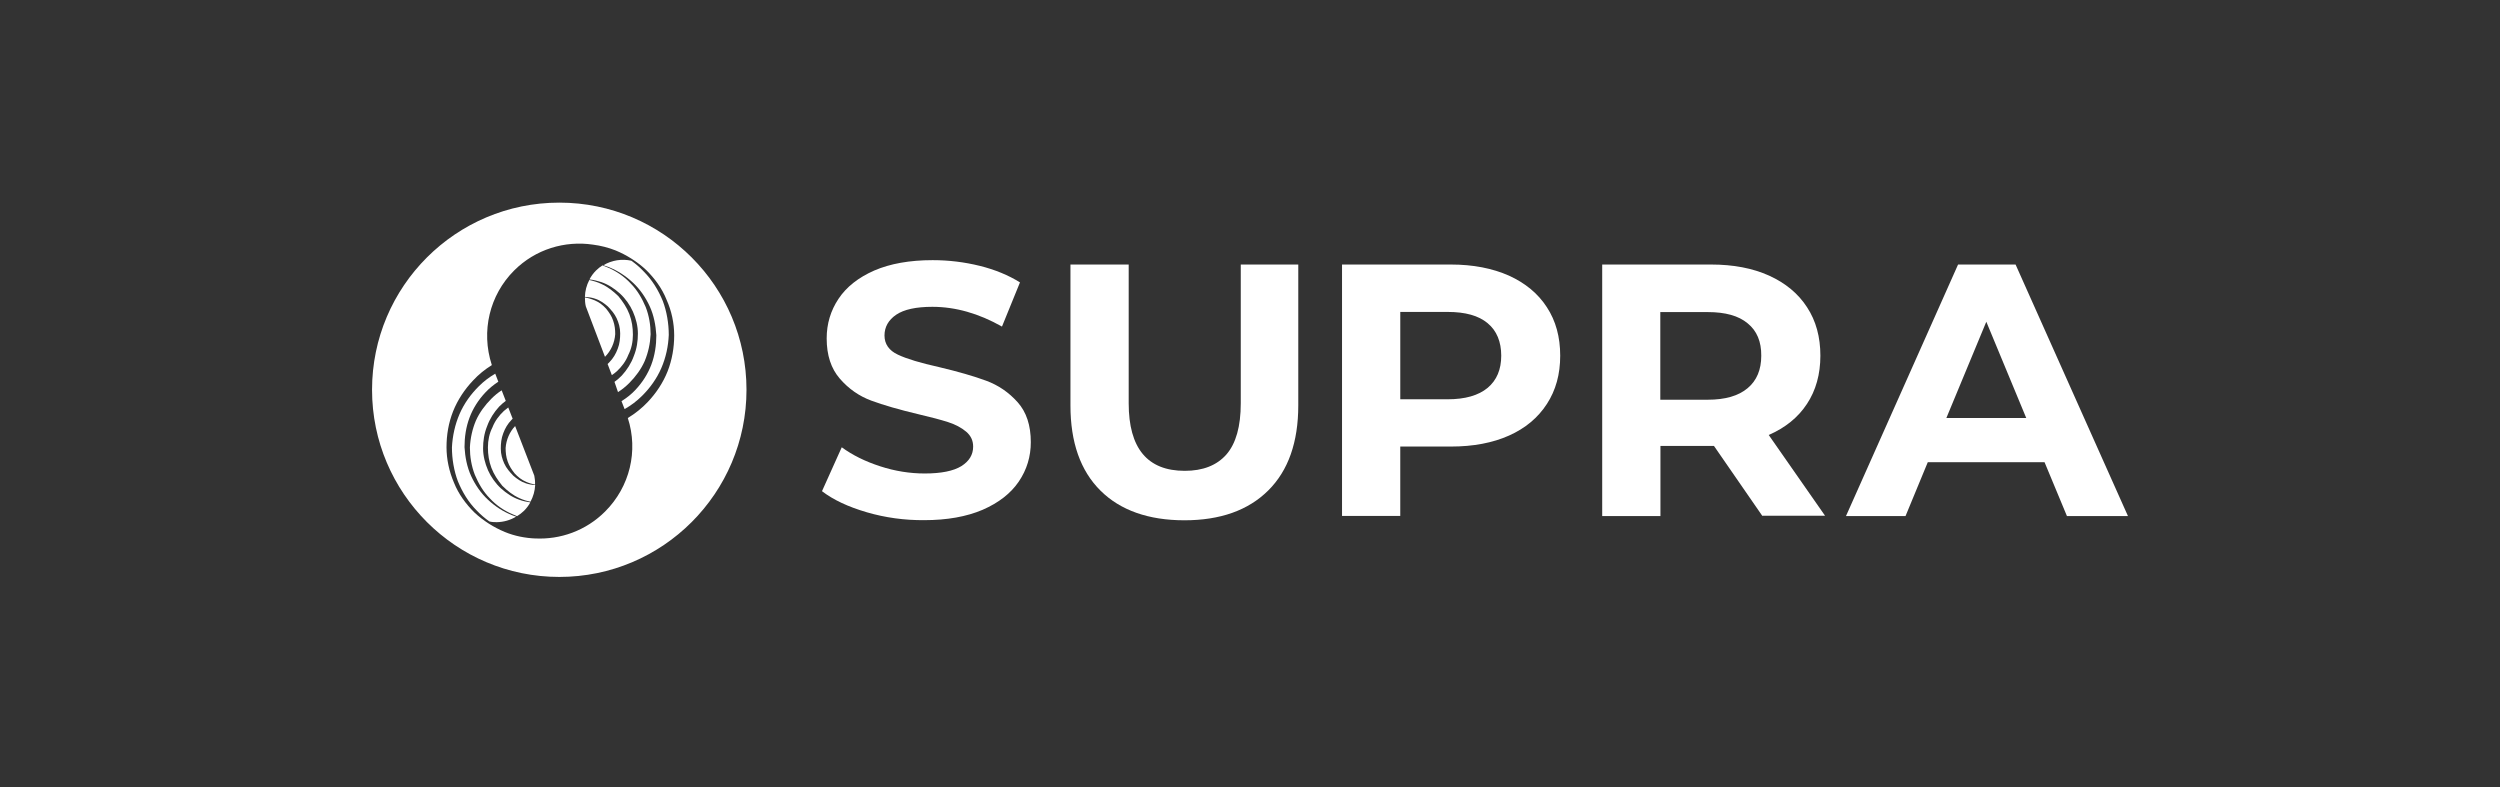 <?xml version="1.0" encoding="UTF-8"?>
<svg xmlns="http://www.w3.org/2000/svg" width="216" height="68" viewBox="0 0 216 68" fill="none">
  <rect x="0" y="0" width="216" height="68" fill="#333333" stroke="none"/>
  <g clip-path="url(#clip0_2746_8084)">
    <path d="M43.281 42.195C42.813 41.765 42.421 41.209 42.168 40.64C41.903 40.033 41.738 39.376 41.738 38.744C41.738 38.112 41.827 37.454 42.092 36.81C42.308 36.203 42.687 35.608 43.129 35.128C43.306 34.951 43.495 34.787 43.698 34.635L43.344 33.725C43.028 33.927 42.737 34.167 42.459 34.445C41.89 35.014 41.422 35.659 41.118 36.342C40.815 37.062 40.638 37.847 40.6 38.668C40.6 39.44 40.727 40.261 41.03 41.032C41.334 41.753 41.751 42.487 42.32 43.056C42.876 43.662 43.571 44.13 44.292 44.434C44.419 44.498 44.545 44.548 44.671 44.598C44.886 44.471 45.075 44.319 45.278 44.13C45.493 43.915 45.67 43.675 45.822 43.409C45.493 43.358 45.177 43.295 44.874 43.181C44.267 42.967 43.761 42.625 43.281 42.195Z" fill="white"></path>
    <path d="M42.169 43.183C41.562 42.626 41.057 41.893 40.703 41.122C40.348 40.351 40.184 39.479 40.134 38.631C40.134 37.772 40.26 36.9 40.564 36.09C40.867 35.282 41.335 34.548 41.942 33.903C42.271 33.549 42.651 33.246 43.055 32.98L42.789 32.285C42.271 32.588 41.803 32.942 41.386 33.359C40.69 34.042 40.096 34.864 39.704 35.774C39.312 36.684 39.097 37.67 39.047 38.657C39.047 39.643 39.223 40.692 39.565 41.59C39.957 42.538 40.475 43.397 41.209 44.131H41.208C41.537 44.472 41.903 44.789 42.283 45.054C42.484 45.104 42.7 45.117 42.914 45.117C43.521 45.105 44.09 44.94 44.596 44.637C44.495 44.599 44.382 44.561 44.268 44.523C43.496 44.22 42.776 43.752 42.169 43.183Z" fill="white"></path>
    <path d="M43.863 39.87C43.989 40.249 44.217 40.591 44.469 40.907C44.735 41.198 45.063 41.463 45.456 41.628C45.709 41.742 45.962 41.818 46.227 41.868C46.24 41.615 46.215 41.349 46.164 41.097H46.163L44.507 36.811C44.027 37.317 43.737 38 43.686 38.707C43.686 39.099 43.724 39.478 43.863 39.87Z" fill="white"></path>
    <path d="M52.978 27.708C52.851 27.316 52.624 26.987 52.371 26.671C52.106 26.38 51.777 26.115 51.385 25.95C51.107 25.837 50.828 25.749 50.538 25.698C50.538 25.951 50.551 26.217 50.614 26.469L52.27 30.83C52.788 30.312 53.104 29.616 53.155 28.871C53.155 28.479 53.117 28.1 52.978 27.708Z" fill="white"></path>
    <path d="M44.343 41.096C44.052 40.793 43.749 40.452 43.572 40.059C43.395 39.667 43.269 39.25 43.269 38.77C43.269 38.34 43.307 37.872 43.483 37.429C43.648 36.987 43.863 36.621 44.204 36.267C44.23 36.229 44.268 36.203 44.293 36.178L43.913 35.205C43.775 35.306 43.648 35.407 43.534 35.508C43.117 35.9 42.763 36.368 42.548 36.924C42.283 37.442 42.156 38.037 42.156 38.656C42.156 39.275 42.245 39.857 42.459 40.426C42.674 40.995 43.015 41.501 43.407 41.981C43.837 42.398 44.305 42.79 44.912 43.056H44.913C45.216 43.195 45.519 43.284 45.836 43.347C46.075 42.905 46.215 42.412 46.24 41.906C45.949 41.893 45.671 41.843 45.418 41.754C45.026 41.627 44.647 41.362 44.343 41.096Z" fill="white"></path>
    <path d="M55.62 23.46C55.304 23.119 54.938 22.803 54.545 22.525C53.737 22.348 52.864 22.475 52.131 22.917C52.283 22.968 52.434 23.018 52.573 23.069C53.344 23.372 54.065 23.84 54.672 24.409C55.279 24.966 55.784 25.698 56.138 26.47C56.492 27.241 56.656 28.113 56.707 28.96C56.707 29.82 56.581 30.693 56.277 31.501C55.974 32.31 55.506 33.044 54.899 33.688C54.545 34.068 54.14 34.383 53.698 34.661L53.964 35.344C54.507 35.041 55.013 34.661 55.456 34.219C56.151 33.536 56.745 32.715 57.137 31.805C57.529 30.907 57.744 29.908 57.782 28.934C57.782 27.948 57.605 26.898 57.264 26.001C56.872 25.053 56.354 24.194 55.62 23.46Z" fill="white"></path>
    <path d="M54.291 30.653C54.557 30.135 54.683 29.54 54.683 28.921C54.683 28.302 54.595 27.72 54.38 27.151C54.165 26.582 53.824 26.076 53.432 25.596C53.002 25.179 52.534 24.787 51.928 24.521C51.612 24.37 51.271 24.269 50.916 24.193C50.676 24.648 50.55 25.141 50.537 25.647C50.853 25.673 51.156 25.711 51.434 25.812C51.827 25.938 52.206 26.204 52.509 26.469C52.801 26.773 53.104 27.114 53.281 27.506C53.458 27.898 53.584 28.316 53.584 28.796C53.584 29.226 53.546 29.694 53.37 30.136C53.205 30.578 52.99 30.945 52.649 31.299C52.598 31.35 52.548 31.4 52.497 31.451V31.449L52.863 32.41C53.014 32.309 53.166 32.196 53.305 32.069C53.722 31.677 54.077 31.209 54.291 30.653Z" fill="white"></path>
    <path d="M48.327 17.507C39.389 17.507 32.145 24.752 32.145 33.677C32.145 42.602 39.401 49.847 48.327 49.847C57.252 49.847 64.497 42.603 64.497 33.677C64.497 24.751 57.265 17.507 48.327 17.507ZM57.681 32.082C57.29 33.069 56.683 33.979 55.949 34.75C55.456 35.268 54.874 35.736 54.243 36.116C55.166 38.96 54.42 42.057 52.283 44.194C50.614 45.863 48.402 46.634 46.215 46.521C46.243 46.523 46.272 46.525 46.3 46.527C46.414 46.531 46.53 46.533 46.645 46.533C46.524 46.533 46.411 46.533 46.3 46.527C45.371 46.492 44.468 46.313 43.624 45.965C42.675 45.572 41.765 45.004 40.994 44.283C40.261 43.562 39.616 42.69 39.224 41.704C38.807 40.743 38.579 39.669 38.579 38.645C38.579 37.558 38.756 36.533 39.148 35.535C39.54 34.548 40.147 33.638 40.88 32.867C41.348 32.361 41.892 31.919 42.486 31.552V31.514C41.55 28.62 42.296 25.497 44.42 23.373C46.266 21.527 48.808 20.781 51.222 21.135C51.905 21.224 52.562 21.388 53.194 21.641C54.142 22.033 55.053 22.602 55.824 23.323C56.557 24.043 57.202 24.916 57.594 25.902L57.592 25.9C58.022 26.848 58.25 27.923 58.25 28.972C58.25 30.021 58.073 31.083 57.681 32.082Z" fill="white"></path>
    <path d="M55.696 31.21C55.999 30.489 56.176 29.705 56.214 28.884C56.214 28.112 56.087 27.291 55.784 26.519C55.481 25.799 55.063 25.065 54.495 24.496C53.938 23.889 53.243 23.421 52.522 23.118C52.371 23.055 52.219 22.991 52.054 22.928C51.852 23.055 51.662 23.207 51.485 23.383C51.258 23.611 51.081 23.863 50.929 24.142C51.283 24.18 51.637 24.269 51.978 24.382C52.585 24.597 53.091 24.938 53.571 25.369C54.039 25.799 54.431 26.355 54.684 26.924C54.95 27.53 55.114 28.175 55.114 28.82C55.114 29.465 55.026 30.109 54.76 30.767C54.545 31.374 54.165 31.969 53.723 32.449C53.533 32.651 53.319 32.828 53.091 32.993L53.395 33.878C53.736 33.663 54.065 33.397 54.356 33.106C54.925 32.538 55.393 31.893 55.696 31.21Z" fill="white"></path>
    <path d="M74.889 44.259C73.283 43.791 71.993 43.184 71.02 42.438L72.727 38.645C73.662 39.328 74.762 39.872 76.052 40.289C77.328 40.706 78.618 40.909 79.895 40.909C81.324 40.909 82.374 40.694 83.056 40.277C83.739 39.847 84.08 39.291 84.08 38.583C84.08 38.065 83.878 37.635 83.473 37.294C83.069 36.953 82.55 36.674 81.918 36.472C81.287 36.27 80.439 36.042 79.352 35.79C77.696 35.397 76.343 35.006 75.281 34.614C74.219 34.222 73.322 33.59 72.563 32.718C71.805 31.845 71.425 30.694 71.425 29.241C71.425 27.977 71.767 26.839 72.449 25.815C73.132 24.791 74.156 23.981 75.534 23.374C76.913 22.78 78.594 22.477 80.579 22.477C81.969 22.477 83.322 22.642 84.65 22.97C85.977 23.299 87.128 23.779 88.126 24.398L86.571 28.216C84.561 27.078 82.551 26.509 80.554 26.509C79.15 26.509 78.101 26.737 77.431 27.192C76.761 27.647 76.42 28.254 76.42 28.988C76.42 29.721 76.812 30.29 77.582 30.644C78.354 31.01 79.542 31.364 81.135 31.718C82.791 32.111 84.144 32.502 85.206 32.894C86.268 33.286 87.165 33.905 87.924 34.753C88.682 35.6 89.062 36.75 89.062 38.204C89.062 39.443 88.72 40.581 88.025 41.605C87.329 42.629 86.293 43.438 84.902 44.045C83.511 44.639 81.83 44.942 79.844 44.942C78.151 44.955 76.494 44.728 74.889 44.26" fill="white"></path>
    <path d="M95.079 42.387C93.347 40.667 92.487 38.215 92.487 35.029V22.855H97.519V34.84C97.519 38.733 99.137 40.68 102.36 40.68C103.928 40.68 105.129 40.212 105.964 39.264C106.785 38.316 107.202 36.85 107.202 34.84V22.855H112.171V35.016C112.171 38.202 111.311 40.655 109.579 42.374C107.847 44.094 105.432 44.953 102.335 44.953C99.237 44.953 96.797 44.094 95.078 42.387" fill="white"></path>
    <path d="M130.377 23.816C131.793 24.46 132.893 25.371 133.651 26.546C134.423 27.722 134.802 29.125 134.802 30.731C134.802 32.337 134.423 33.715 133.651 34.903C132.88 36.092 131.793 37.002 130.377 37.634C128.961 38.266 127.292 38.582 125.357 38.582H120.983V44.575H115.951V22.855H125.357C127.279 22.855 128.948 23.183 130.377 23.816ZM128.531 33.512C129.315 32.854 129.707 31.932 129.707 30.73C129.707 29.529 129.315 28.569 128.531 27.924C127.748 27.266 126.597 26.951 125.08 26.951H120.984V34.498H125.08C126.584 34.498 127.735 34.17 128.531 33.512Z" fill="white"></path>
    <path d="M152.274 44.587L148.089 38.531H143.462V44.587H138.43V22.855H147.836C149.758 22.855 151.427 23.171 152.856 23.816C154.272 24.46 155.372 25.371 156.13 26.546C156.902 27.722 157.281 29.125 157.281 30.731C157.281 32.337 156.889 33.74 156.118 34.903C155.347 36.079 154.235 36.964 152.818 37.583L157.686 44.562H152.275V44.587H152.274ZM150.997 27.937C150.214 27.279 149.063 26.964 147.546 26.964H143.45V34.536H147.546C149.05 34.536 150.201 34.208 150.997 33.537C151.781 32.88 152.173 31.944 152.173 30.743C152.186 29.517 151.794 28.581 150.997 27.937Z" fill="white"></path>
    <path d="M176.648 39.935H166.56L164.638 44.587H159.493L169.177 22.855H174.146L183.855 44.587H178.583L176.649 39.935H176.648ZM175.068 36.117L171.617 27.798L168.165 36.117H175.068Z" fill="white"></path>
  </g>
  <defs>
    <clipPath id="clip0_2746_8084">
      <rect width="151.711" height="32.34" fill="white" transform="translate(32.145 17.507)"></rect>
    </clipPath>
  </defs>
</svg>

